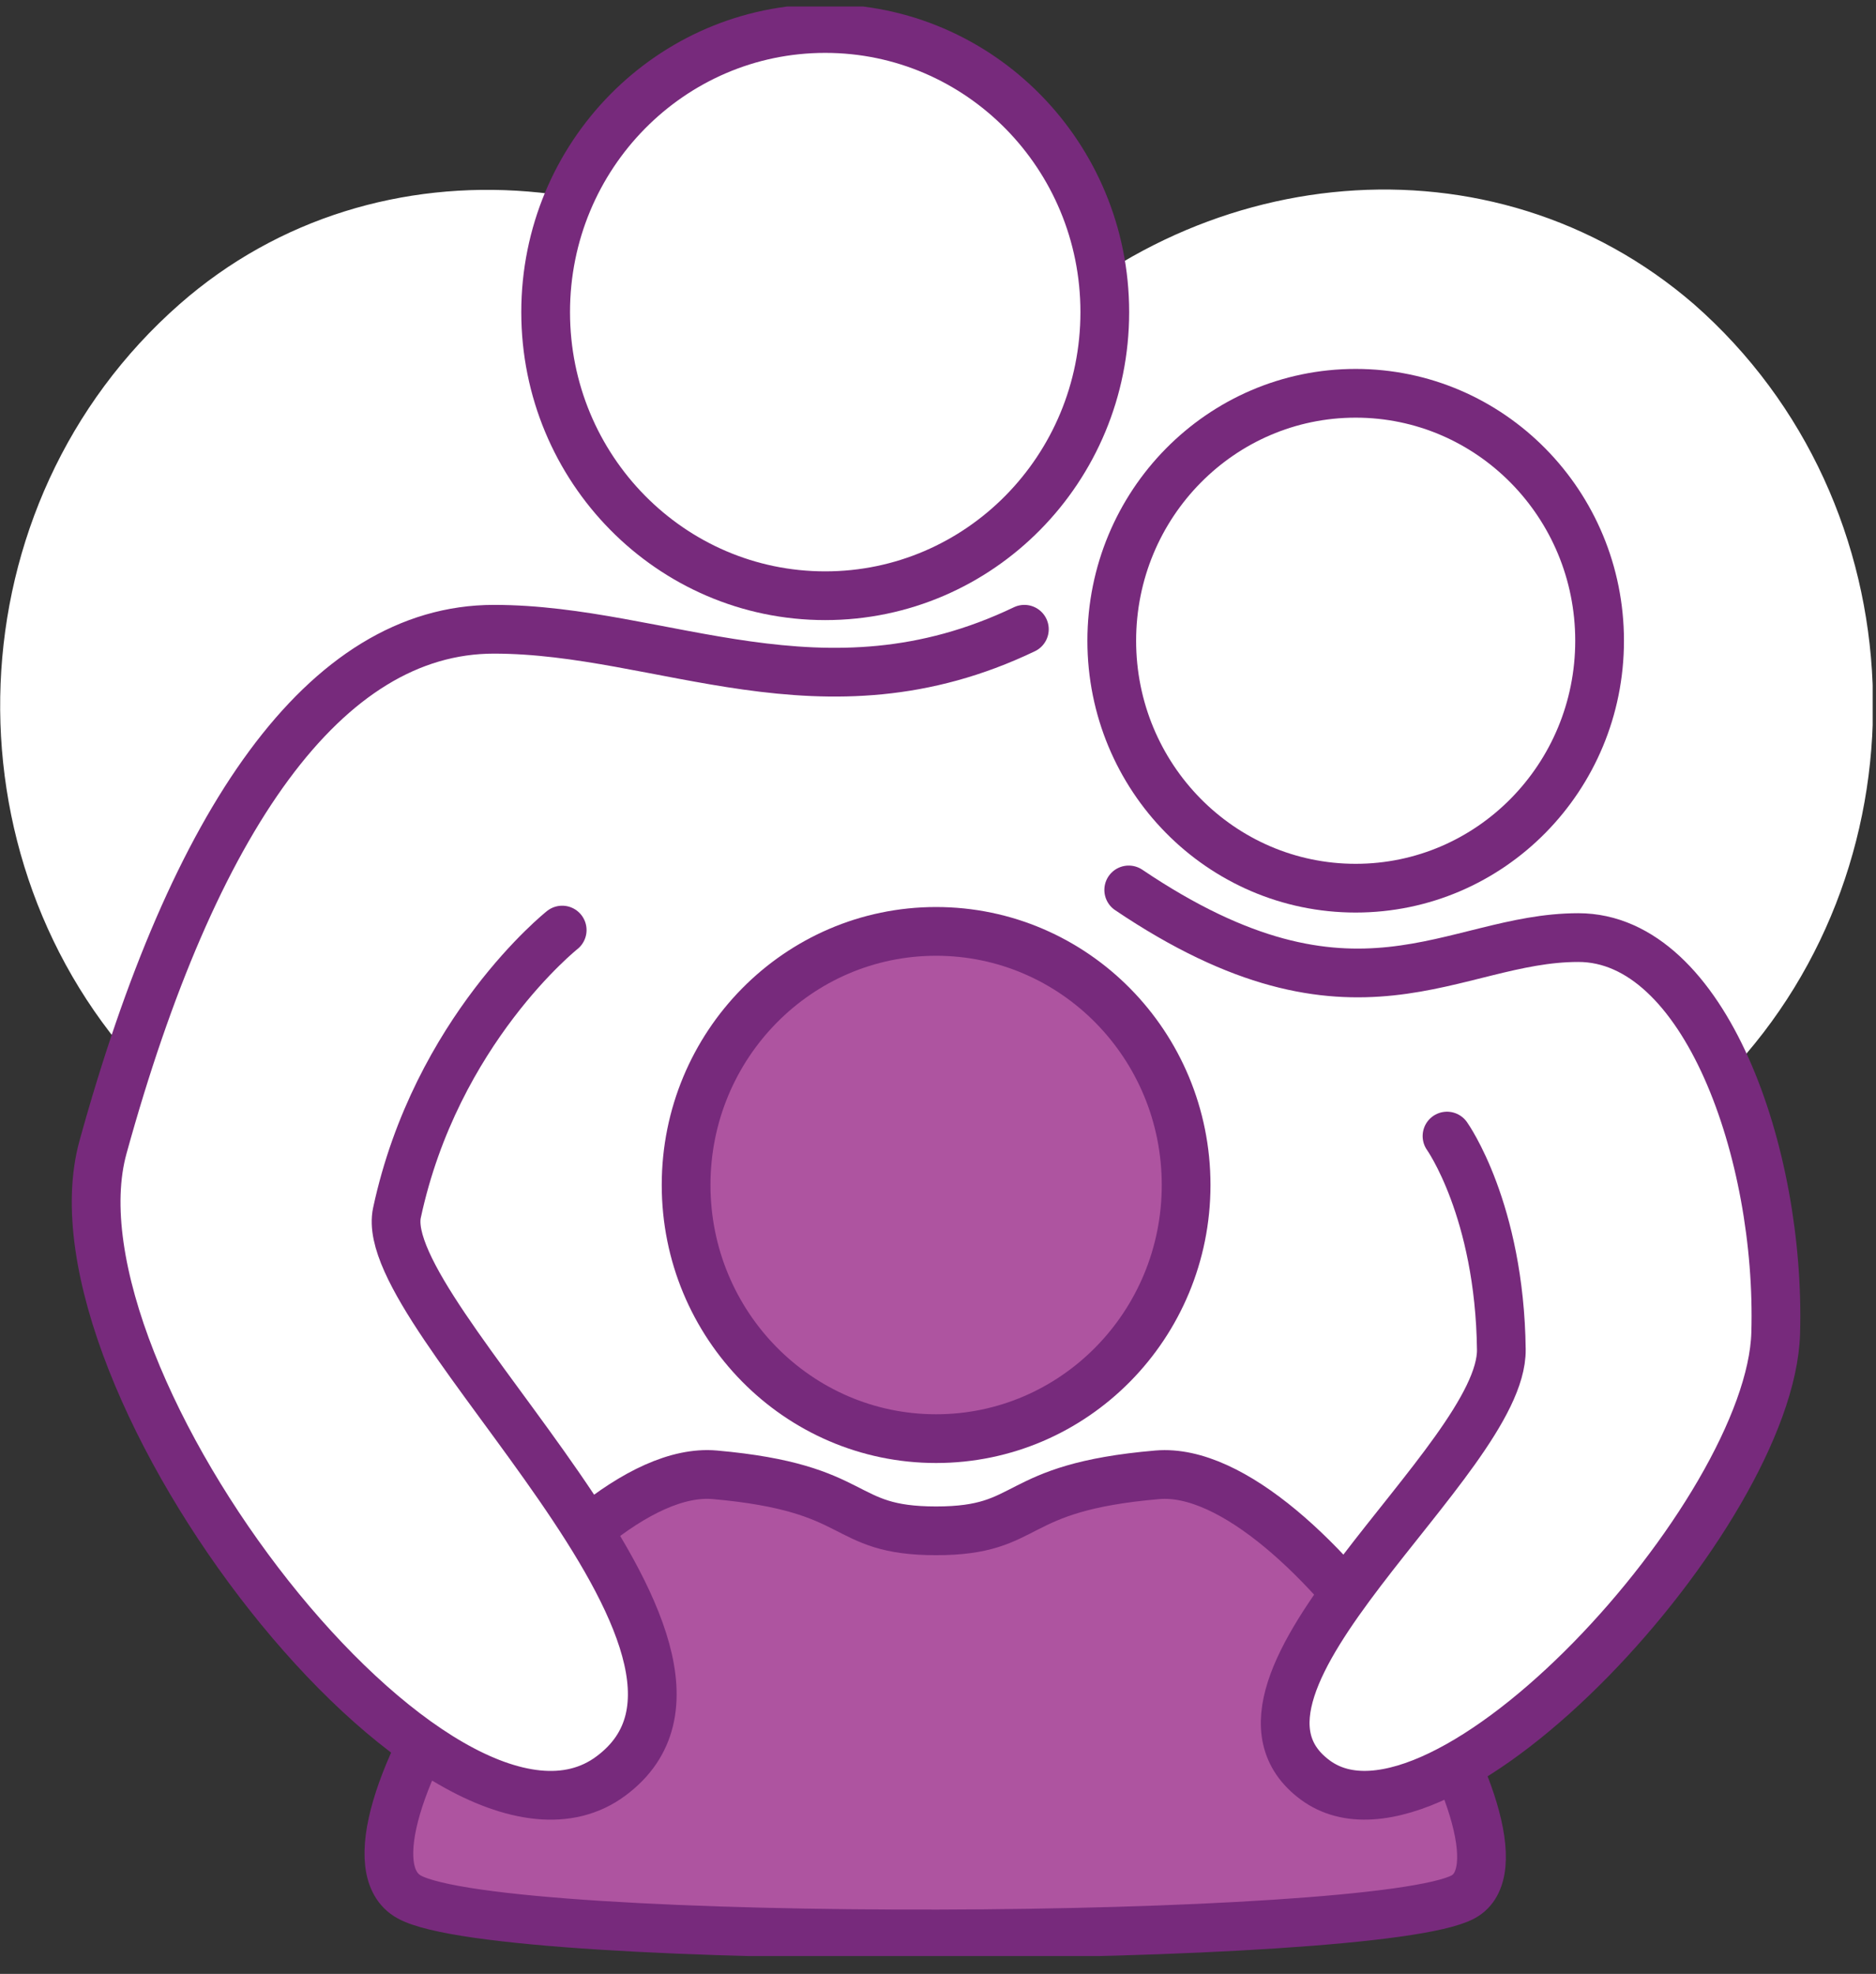 <svg width="77" height="81" viewBox="0 0 77 81" fill="none" xmlns="http://www.w3.org/2000/svg">
<rect x="0" y="0" width="77" height="81" fill="#333333" stroke="none"/>
<g clip-path="url(#clip0_843_4552)">
<path d="M70.867 44.103L41.885 74.51C39.993 76.501 36.888 76.501 34.996 74.51L5.996 44.103C-2.427 35.27 -1.963 20.682 7.37 12.483C15.508 5.333 27.983 6.637 35.478 14.474L38.44 17.569L41.403 14.474C48.898 6.619 61.23 5.315 69.528 12.483C78.844 20.664 79.308 35.27 70.902 44.103H70.867Z" fill="white"/>
<path d="M25.073 72.881C18.131 78.021 1.588 56.592 4.229 47.071C7.941 33.605 13.331 25.822 20.273 25.822C27.215 25.822 33.764 29.786 42.045 25.822C41.331 30.13 44.169 34.401 46.328 36.519C55.644 42.8 59.587 38.474 64.781 38.474C69.974 38.474 73.097 47.343 72.883 54.709C72.669 62.112 59.177 76.881 53.984 73.044" fill="white"/>
<path d="M60.051 77.84C63.639 75.904 53.645 59.994 47.506 60.519C41.367 61.044 42.437 62.818 38.422 62.818C34.407 62.818 35.477 61.062 29.338 60.519C23.199 59.976 12.974 75.723 16.793 77.84C20.612 79.958 56.464 79.777 60.051 77.84Z" fill="#AE54A0" stroke="#772A7C" stroke-width="2" stroke-linecap="round" stroke-linejoin="round"/>
<path d="M38.422 59.035C44.09 59.035 48.684 54.375 48.684 48.627C48.684 42.88 44.09 38.22 38.422 38.22C32.755 38.22 28.161 42.88 28.161 48.627C28.161 54.375 32.755 59.035 38.422 59.035Z" fill="#AE54A0" stroke="#772A7C" stroke-width="2" stroke-linecap="round" stroke-linejoin="round"/>
<path d="M33.871 24.446C40.209 24.446 45.346 19.236 45.346 12.808C45.346 6.381 40.209 1.17 33.871 1.17C27.534 1.17 22.396 6.381 22.396 12.808C22.396 19.236 27.534 24.446 33.871 24.446Z" fill="white" stroke="#772A7C" stroke-width="2" stroke-linecap="round" stroke-linejoin="round"/>
<path d="M55.643 36.447C61.173 36.447 65.655 31.901 65.655 26.293C65.655 20.685 61.173 16.139 55.643 16.139C50.114 16.139 45.632 20.685 45.632 26.293C45.632 31.901 50.114 36.447 55.643 36.447Z" fill="white" stroke="#772A7C" stroke-width="2" stroke-linecap="round" stroke-linejoin="round"/>
<path d="M42.045 25.822C33.764 29.786 27.215 25.822 20.273 25.822C13.331 25.822 7.941 33.623 4.229 47.071C1.588 56.61 18.131 78.04 25.073 72.881C32.015 67.741 15.383 54.021 16.293 49.768C17.899 42.275 23.075 38.166 23.075 38.166" fill="white"/>
<path d="M42.045 25.822C33.764 29.786 27.215 25.822 20.273 25.822C13.331 25.822 7.941 33.623 4.229 47.071C1.588 56.61 18.131 78.04 25.073 72.881C32.015 67.741 15.383 54.021 16.293 49.768C17.899 42.275 23.075 38.166 23.075 38.166" stroke="#772A7C" stroke-width="2" stroke-linecap="round" stroke-linejoin="round"/>
<path d="M46.328 36.519C55.644 42.8 59.588 38.474 64.781 38.474C69.974 38.474 73.097 47.343 72.883 54.709C72.669 62.112 59.177 76.881 53.984 73.044C48.791 69.207 61.676 59.922 61.622 55.379C61.551 49.641 59.392 46.619 59.392 46.619" fill="white"/>
<path d="M46.328 36.519C55.644 42.8 59.588 38.474 64.781 38.474C69.974 38.474 73.097 47.343 72.883 54.709C72.669 62.112 59.177 76.881 53.984 73.044C48.791 69.207 61.676 59.922 61.622 55.379C61.551 49.641 59.392 46.619 59.392 46.619" stroke="#772A7C" stroke-width="2" stroke-linecap="round" stroke-linejoin="round"/>
</g>
<defs>
<clipPath id="clip0_843_4552">
<rect width="76.863" height="80" fill="white" transform="translate(0 0.266)"/>
</clipPath>
</defs>
</svg>
